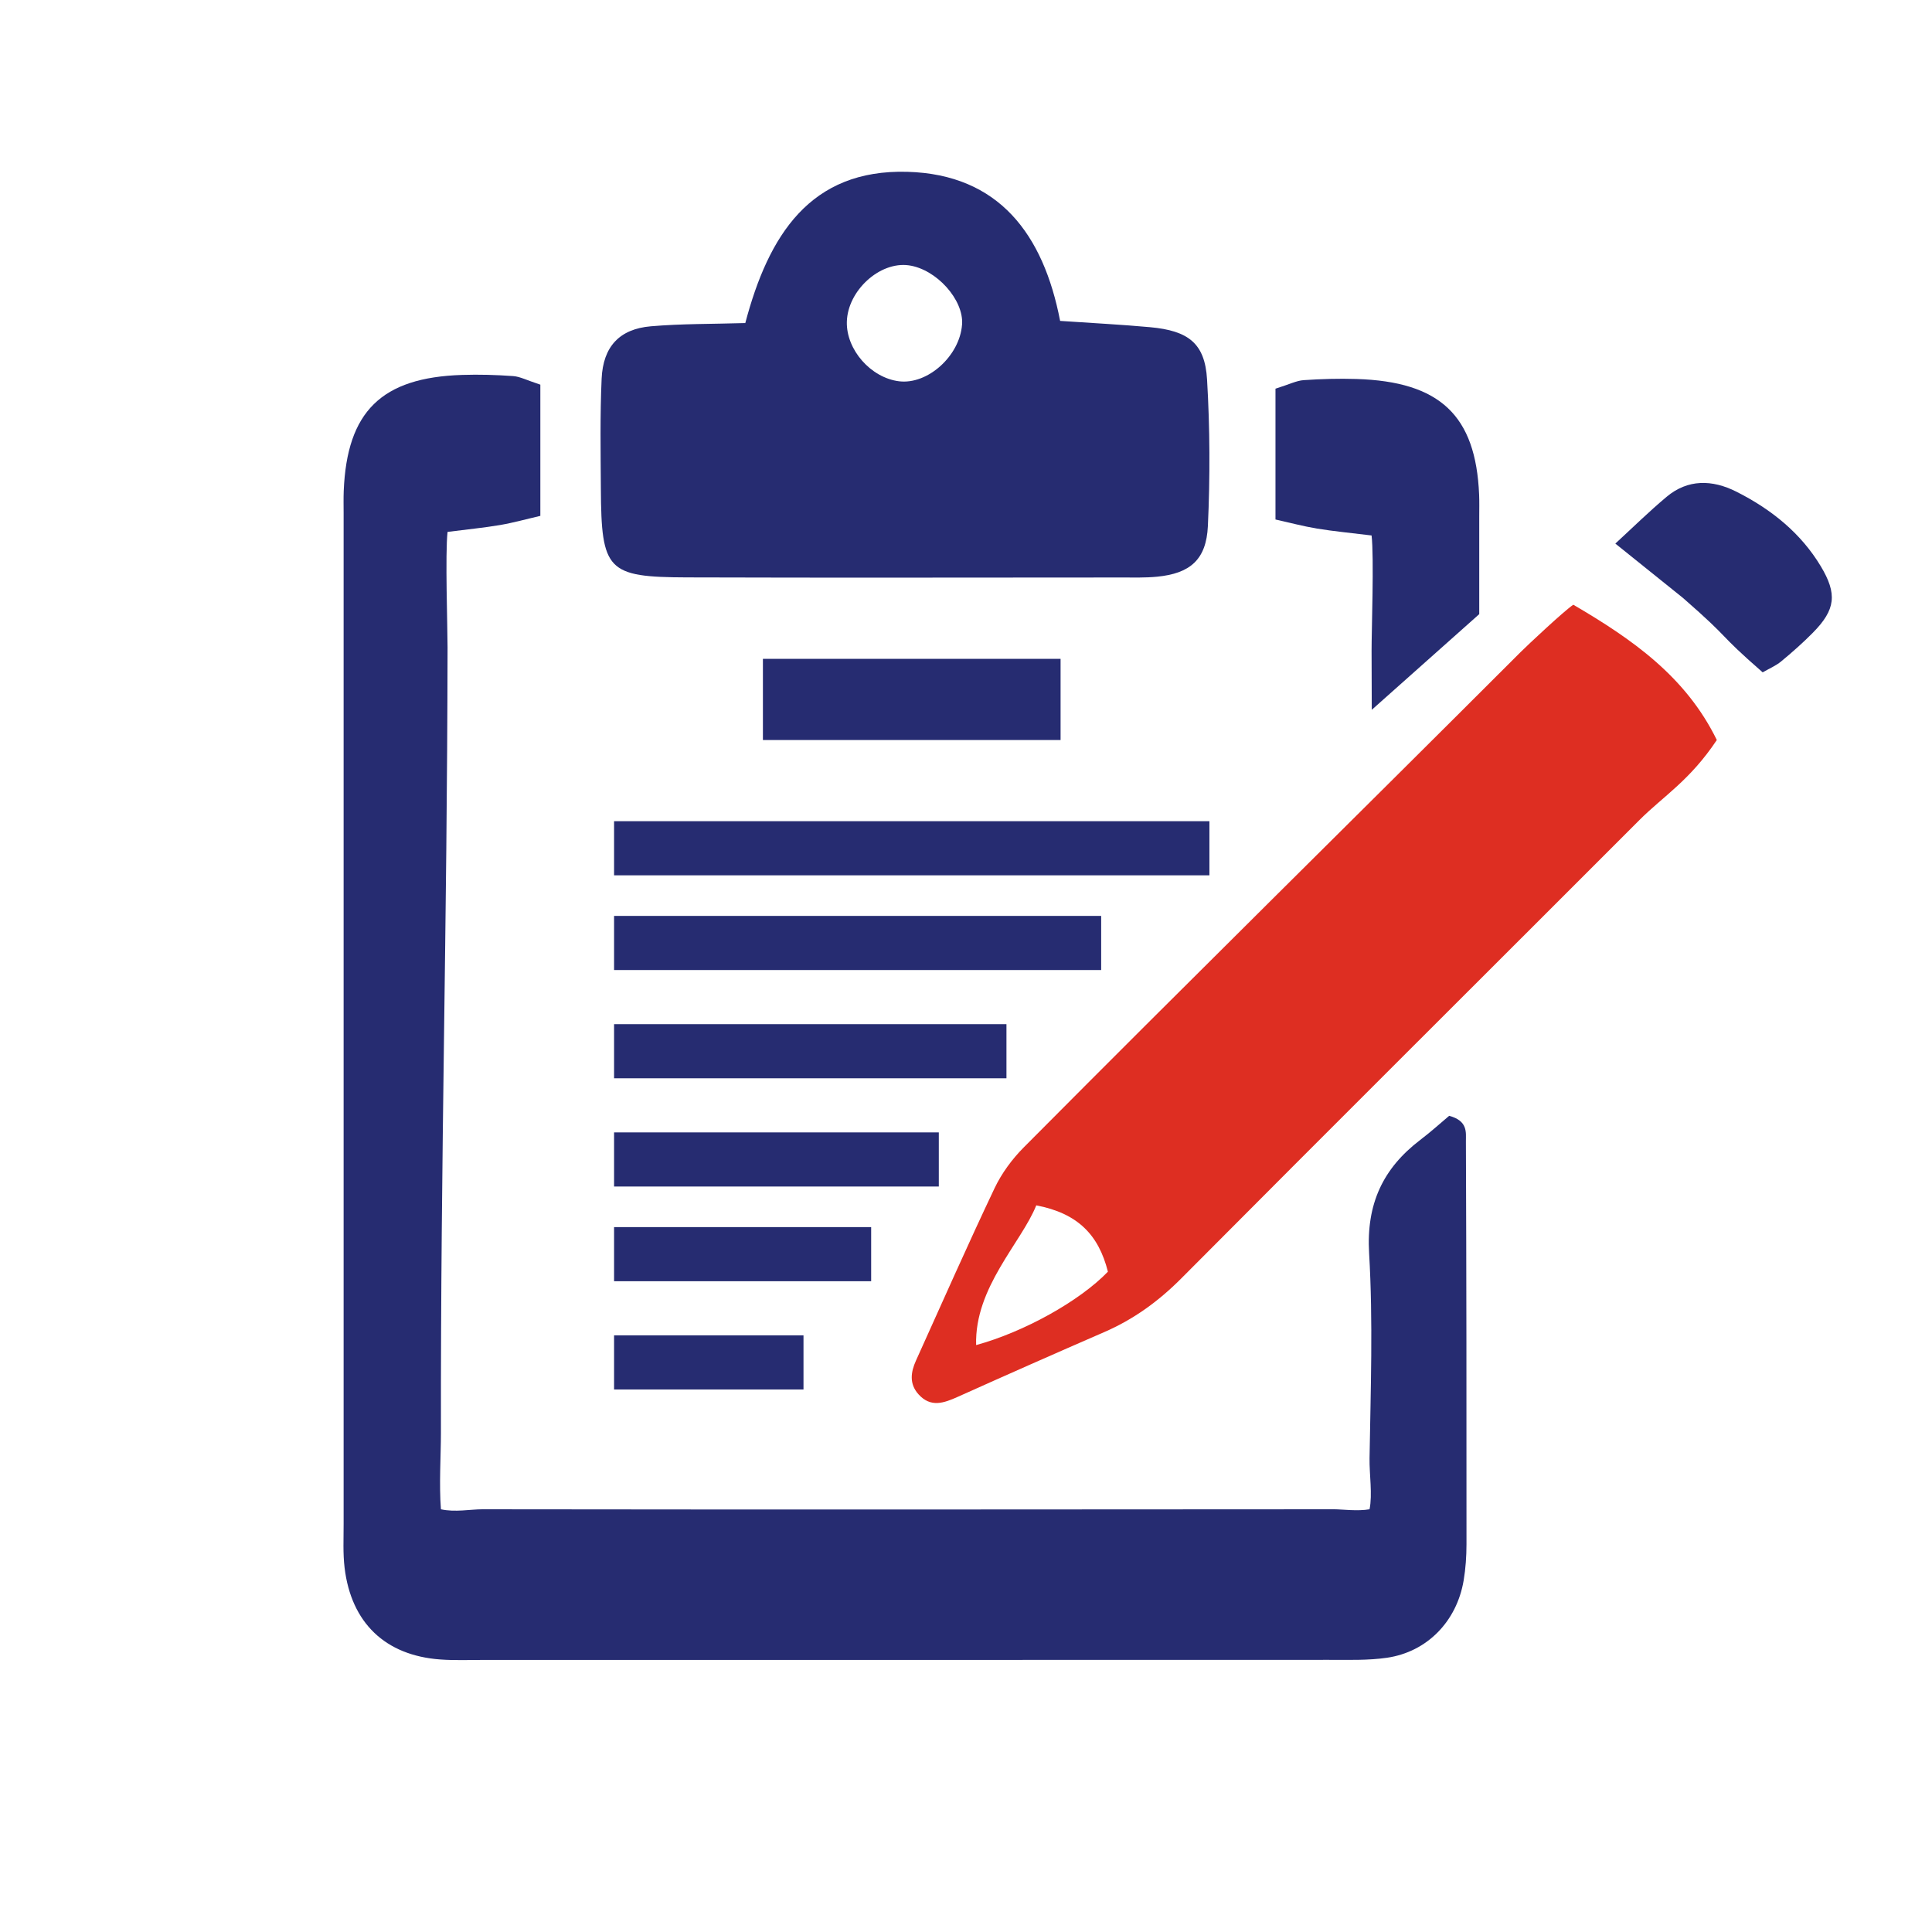 <svg width="135" height="135" viewBox="0 0 135 135" fill="none" xmlns="http://www.w3.org/2000/svg">
<rect width="135" height="135" fill="white"/>
<path d="M37.757 26.869V36.047C36.814 36.264 35.892 36.523 34.954 36.685C33.822 36.877 32.675 36.987 31.274 37.167C31.1 38.671 31.276 43.917 31.274 45.234C31.246 64.856 30.787 80.543 30.81 100.164C30.81 101.669 30.675 103.729 30.81 105.462C31.773 105.682 32.91 105.462 33.695 105.462C53.545 105.488 73.394 105.477 93.244 105.462C93.741 105.462 94.875 105.611 95.698 105.462C95.91 104.434 95.681 103.012 95.698 101.9C95.775 97.122 95.948 92.332 95.668 87.573C95.466 84.136 96.624 81.648 99.243 79.651C100.003 79.075 100.711 78.429 101.262 77.968C102.579 78.321 102.429 79.136 102.431 79.738C102.47 89.121 102.475 98.506 102.472 107.892C102.472 108.742 102.414 109.601 102.273 110.439C101.792 113.289 99.728 115.424 96.922 115.836C95.589 116.031 94.215 115.98 92.859 115.983C73.178 115.99 53.499 115.988 33.817 115.988C32.8 115.988 31.778 116.031 30.764 115.957C26.926 115.678 24.541 113.402 24.079 109.55C23.957 108.54 24.013 107.505 24.011 106.482C24.008 82.937 24.011 59.389 24.011 35.844C24.011 35.332 23.998 34.819 24.018 34.309C24.243 28.753 26.656 26.377 32.298 26.198C33.483 26.159 34.673 26.195 35.856 26.279C36.337 26.313 36.804 26.567 37.754 26.877L37.757 26.869Z" fill="#262C71"/>
<path d="M109.935 42.255C114.056 44.666 117.797 47.273 119.964 51.709C118.073 54.546 116.238 55.621 114.569 57.289C103.898 67.972 93.195 78.623 82.545 89.328C80.96 90.923 79.216 92.188 77.167 93.078C73.749 94.563 70.338 96.071 66.938 97.599C65.961 98.038 65.036 98.38 64.179 97.426C63.524 96.694 63.639 95.88 64.006 95.068C65.823 91.05 67.603 87.014 69.494 83.031C69.991 81.983 70.725 80.988 71.546 80.164C83.746 67.887 94.014 57.8 106.255 45.564C106.711 45.107 109.308 42.668 109.937 42.255H109.935ZM68.208 93.988C71.546 93.078 75.441 90.915 77.416 88.861C76.769 86.282 75.306 84.779 72.41 84.225C71.375 86.823 68.09 89.957 68.208 93.988Z" fill="#DE2E22"/>
<path d="M52.077 22.577C53.696 16.45 56.605 11.813 63.408 12.006C69.8 12.188 72.909 16.375 74.077 22.423C76.37 22.579 78.367 22.68 80.356 22.862C83.049 23.106 84.194 23.995 84.344 26.515C84.546 29.919 84.559 33.348 84.402 36.754C84.293 39.115 83.153 40.071 80.857 40.297C80.021 40.379 79.172 40.353 78.331 40.353C68.217 40.356 58.102 40.379 47.988 40.346C42.426 40.328 42.019 39.87 41.986 34.155C41.97 31.591 41.925 29.025 42.039 26.466C42.14 24.216 43.29 22.988 45.477 22.8C47.633 22.615 49.807 22.644 52.072 22.574L52.077 22.577ZM67.226 22.677C67.35 20.943 65.432 18.811 63.504 18.541C61.475 18.256 59.23 20.306 59.174 22.487C59.126 24.439 60.854 26.404 62.83 26.643C64.829 26.885 67.067 24.866 67.224 22.677H67.226Z" fill="#262C71"/>
<path d="M112.873 37.983C114.06 36.892 115.21 35.759 116.456 34.715C117.935 33.474 119.638 33.504 121.324 34.353C123.819 35.608 125.858 37.289 127.224 39.56C128.387 41.497 128.275 42.595 126.669 44.219C125.975 44.922 125.224 45.585 124.453 46.222C124.089 46.523 123.614 46.723 123.168 46.981C119.789 44.029 121.188 44.917 117.6 41.782L112.873 37.983Z" fill="#262C71"/>
<rect x="42.909" y="57.382" width="41.6" height="3.782" fill="#262C71"/>
<rect x="42.909" y="64" width="34.036" height="3.782" fill="#262C71"/>
<rect x="42.909" y="71.564" width="27.418" height="3.782" fill="#262C71"/>
<rect x="42.909" y="79.127" width="22.691" height="3.782" fill="#262C71"/>
<rect x="42.909" y="85.745" width="17.964" height="3.782" fill="#262C71"/>
<rect x="42.909" y="93.309" width="13.236" height="3.782" fill="#262C71"/>
<rect x="53.309" y="46.037" width="20.8" height="5.673" fill="#262C71"/>
<path d="M94.779 26.482C93.552 26.444 92.319 26.479 91.095 26.563C90.596 26.596 90.112 26.85 89.128 27.159L89.125 27.151V36.3C90.102 36.517 91.058 36.774 92.029 36.935C93.201 37.127 94.388 37.237 95.84 37.416C96.019 38.916 95.837 44.145 95.84 45.458C95.842 46.857 95.847 48.236 95.853 49.599L103.363 42.914C103.363 40.642 103.363 38.37 103.363 36.097C103.363 35.587 103.376 35.076 103.355 34.567C103.123 29.029 100.623 26.661 94.779 26.482Z" fill="#262C71"/>
</svg>
